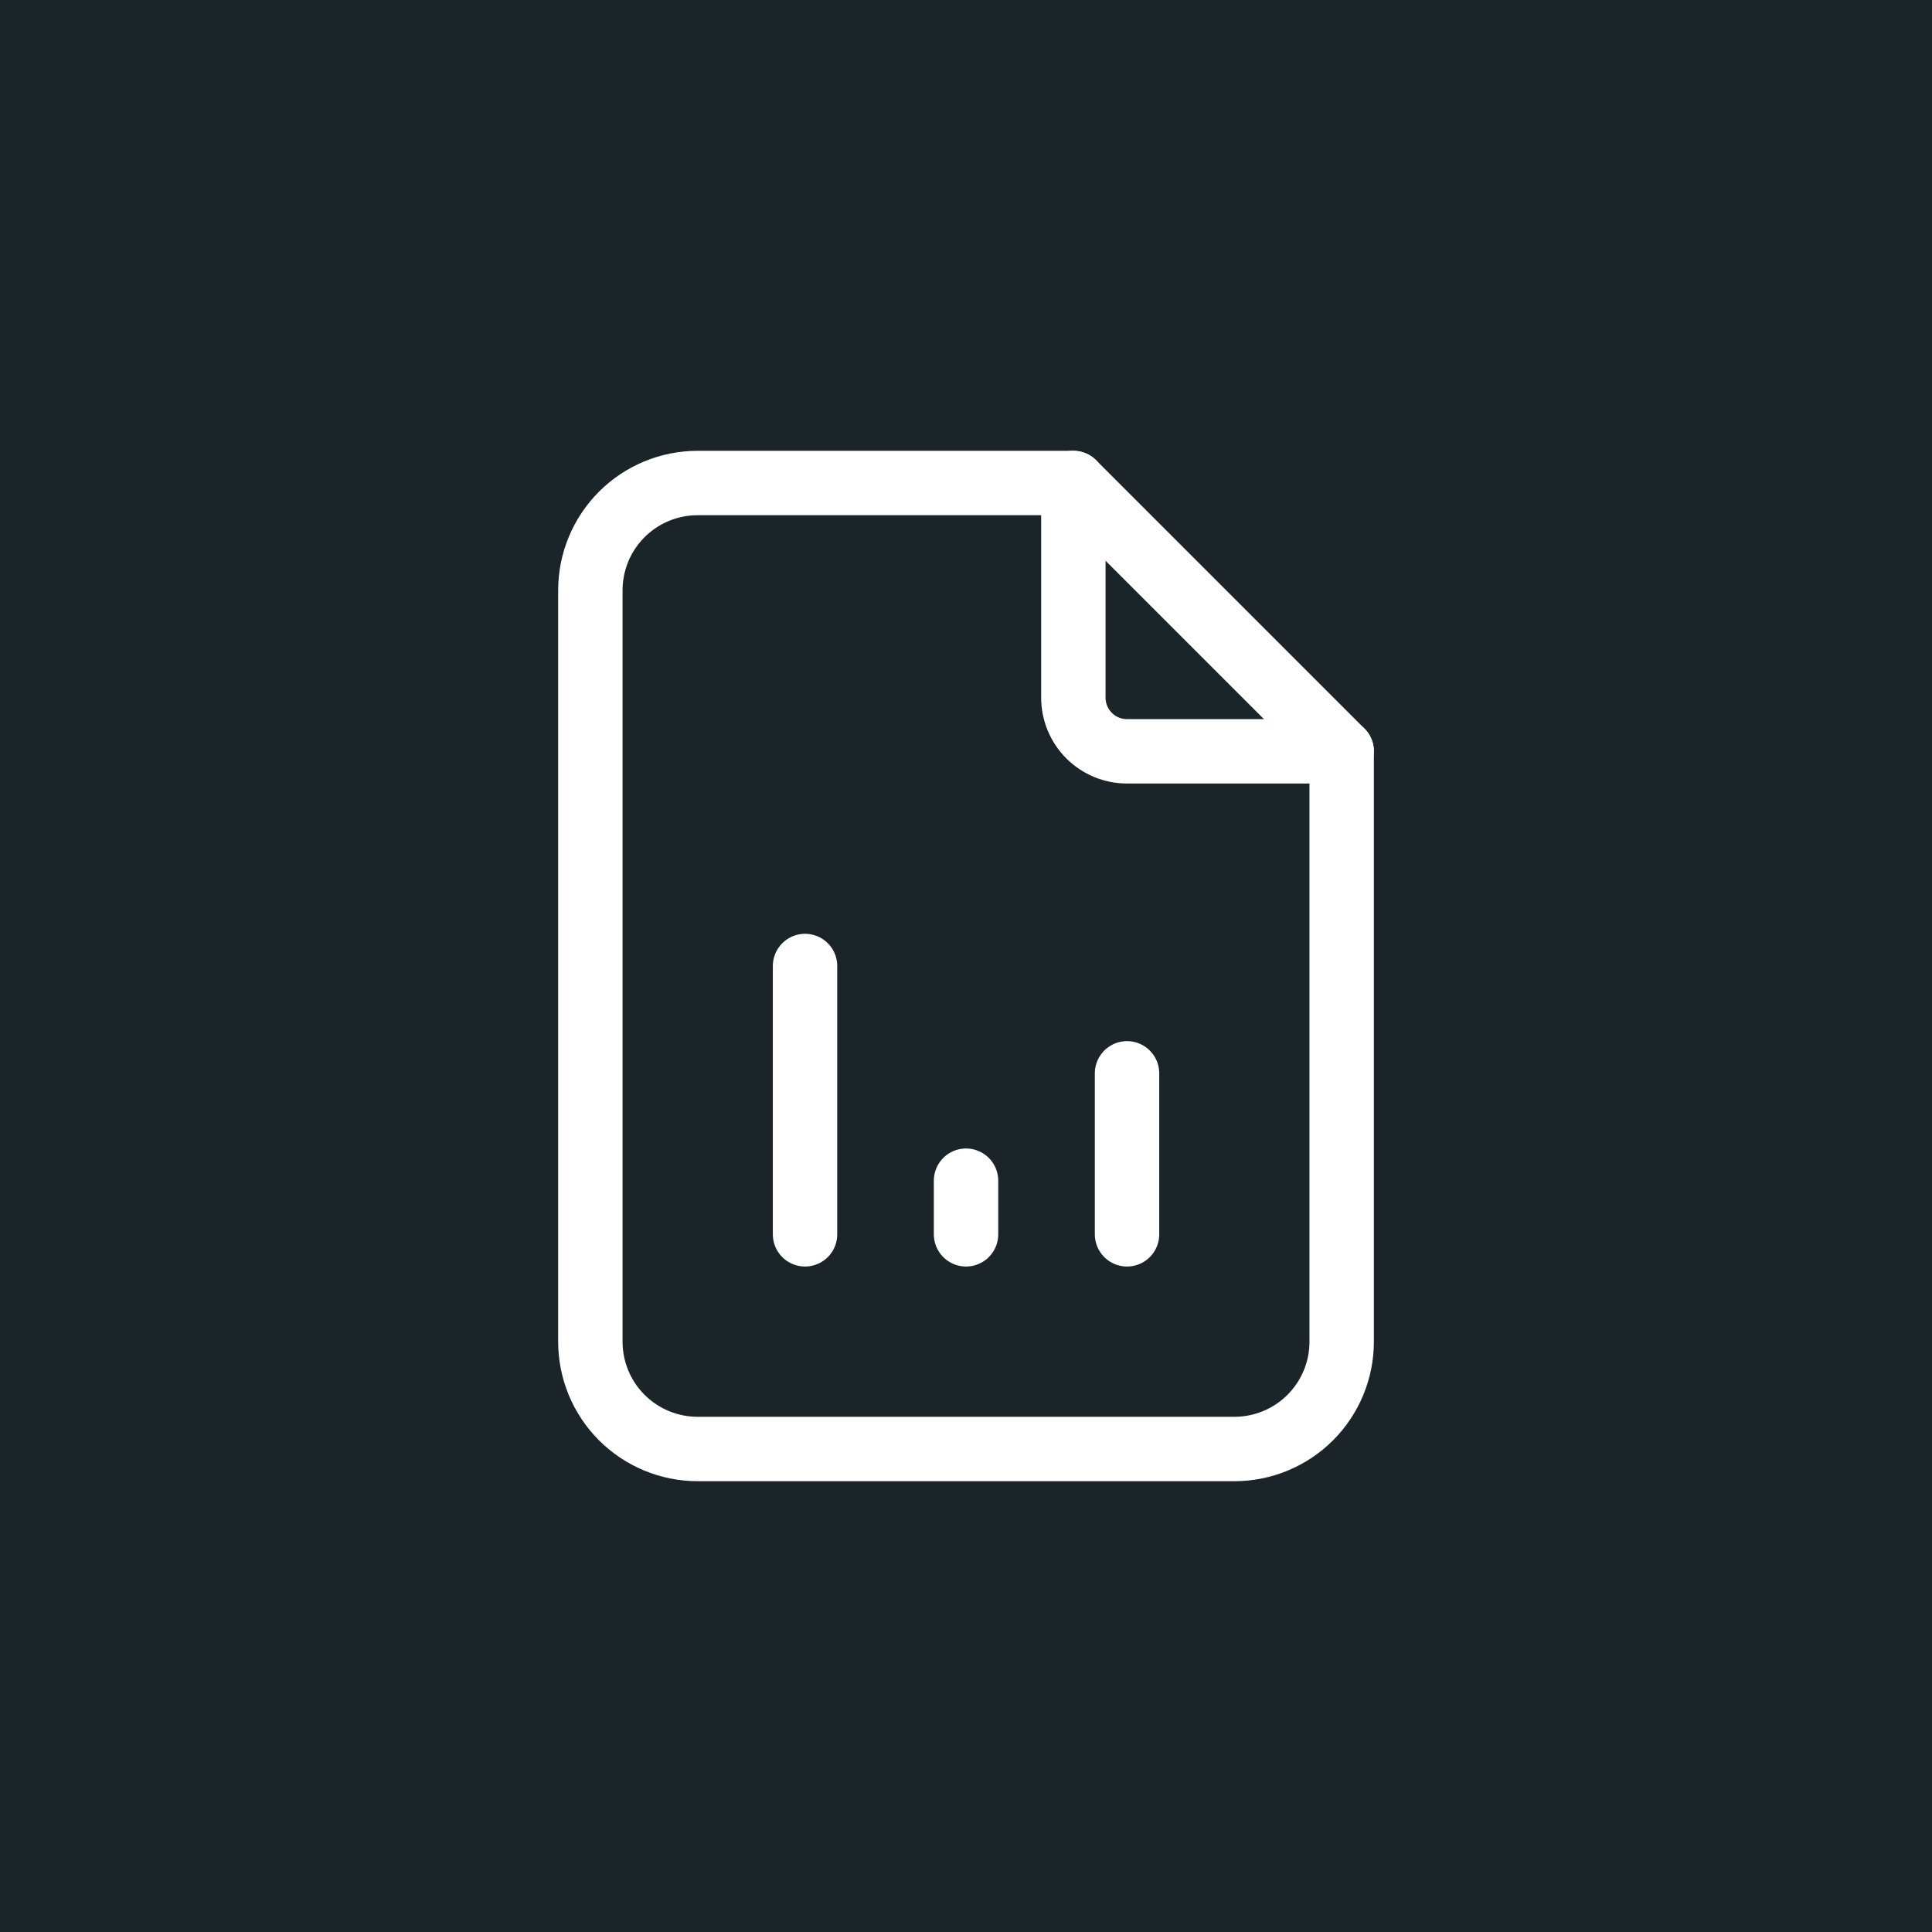 <svg width="60" height="60" viewBox="0 0 60 60" fill="none" xmlns="http://www.w3.org/2000/svg">
<rect width="60" height="60" fill="#1A2429"/>
<path d="M33.334 15V21.667C33.334 22.109 33.51 22.533 33.822 22.845C34.135 23.158 34.559 23.333 35.001 23.333H41.667" stroke="white" stroke-width="2" stroke-linecap="round" stroke-linejoin="round"/>
<path d="M25.001 38.333V30M30.001 38.333V36.667M35.001 38.333V33.333M38.334 45H21.667C20.783 45 19.935 44.649 19.31 44.024C18.685 43.399 18.334 42.551 18.334 41.667V18.333C18.334 17.449 18.685 16.601 19.31 15.976C19.935 15.351 20.783 15 21.667 15H33.334L41.667 23.333V41.667C41.667 42.551 41.316 43.399 40.691 44.024C40.066 44.649 39.218 45 38.334 45Z" stroke="white" stroke-width="2" stroke-linecap="round" stroke-linejoin="round"/>
</svg>
